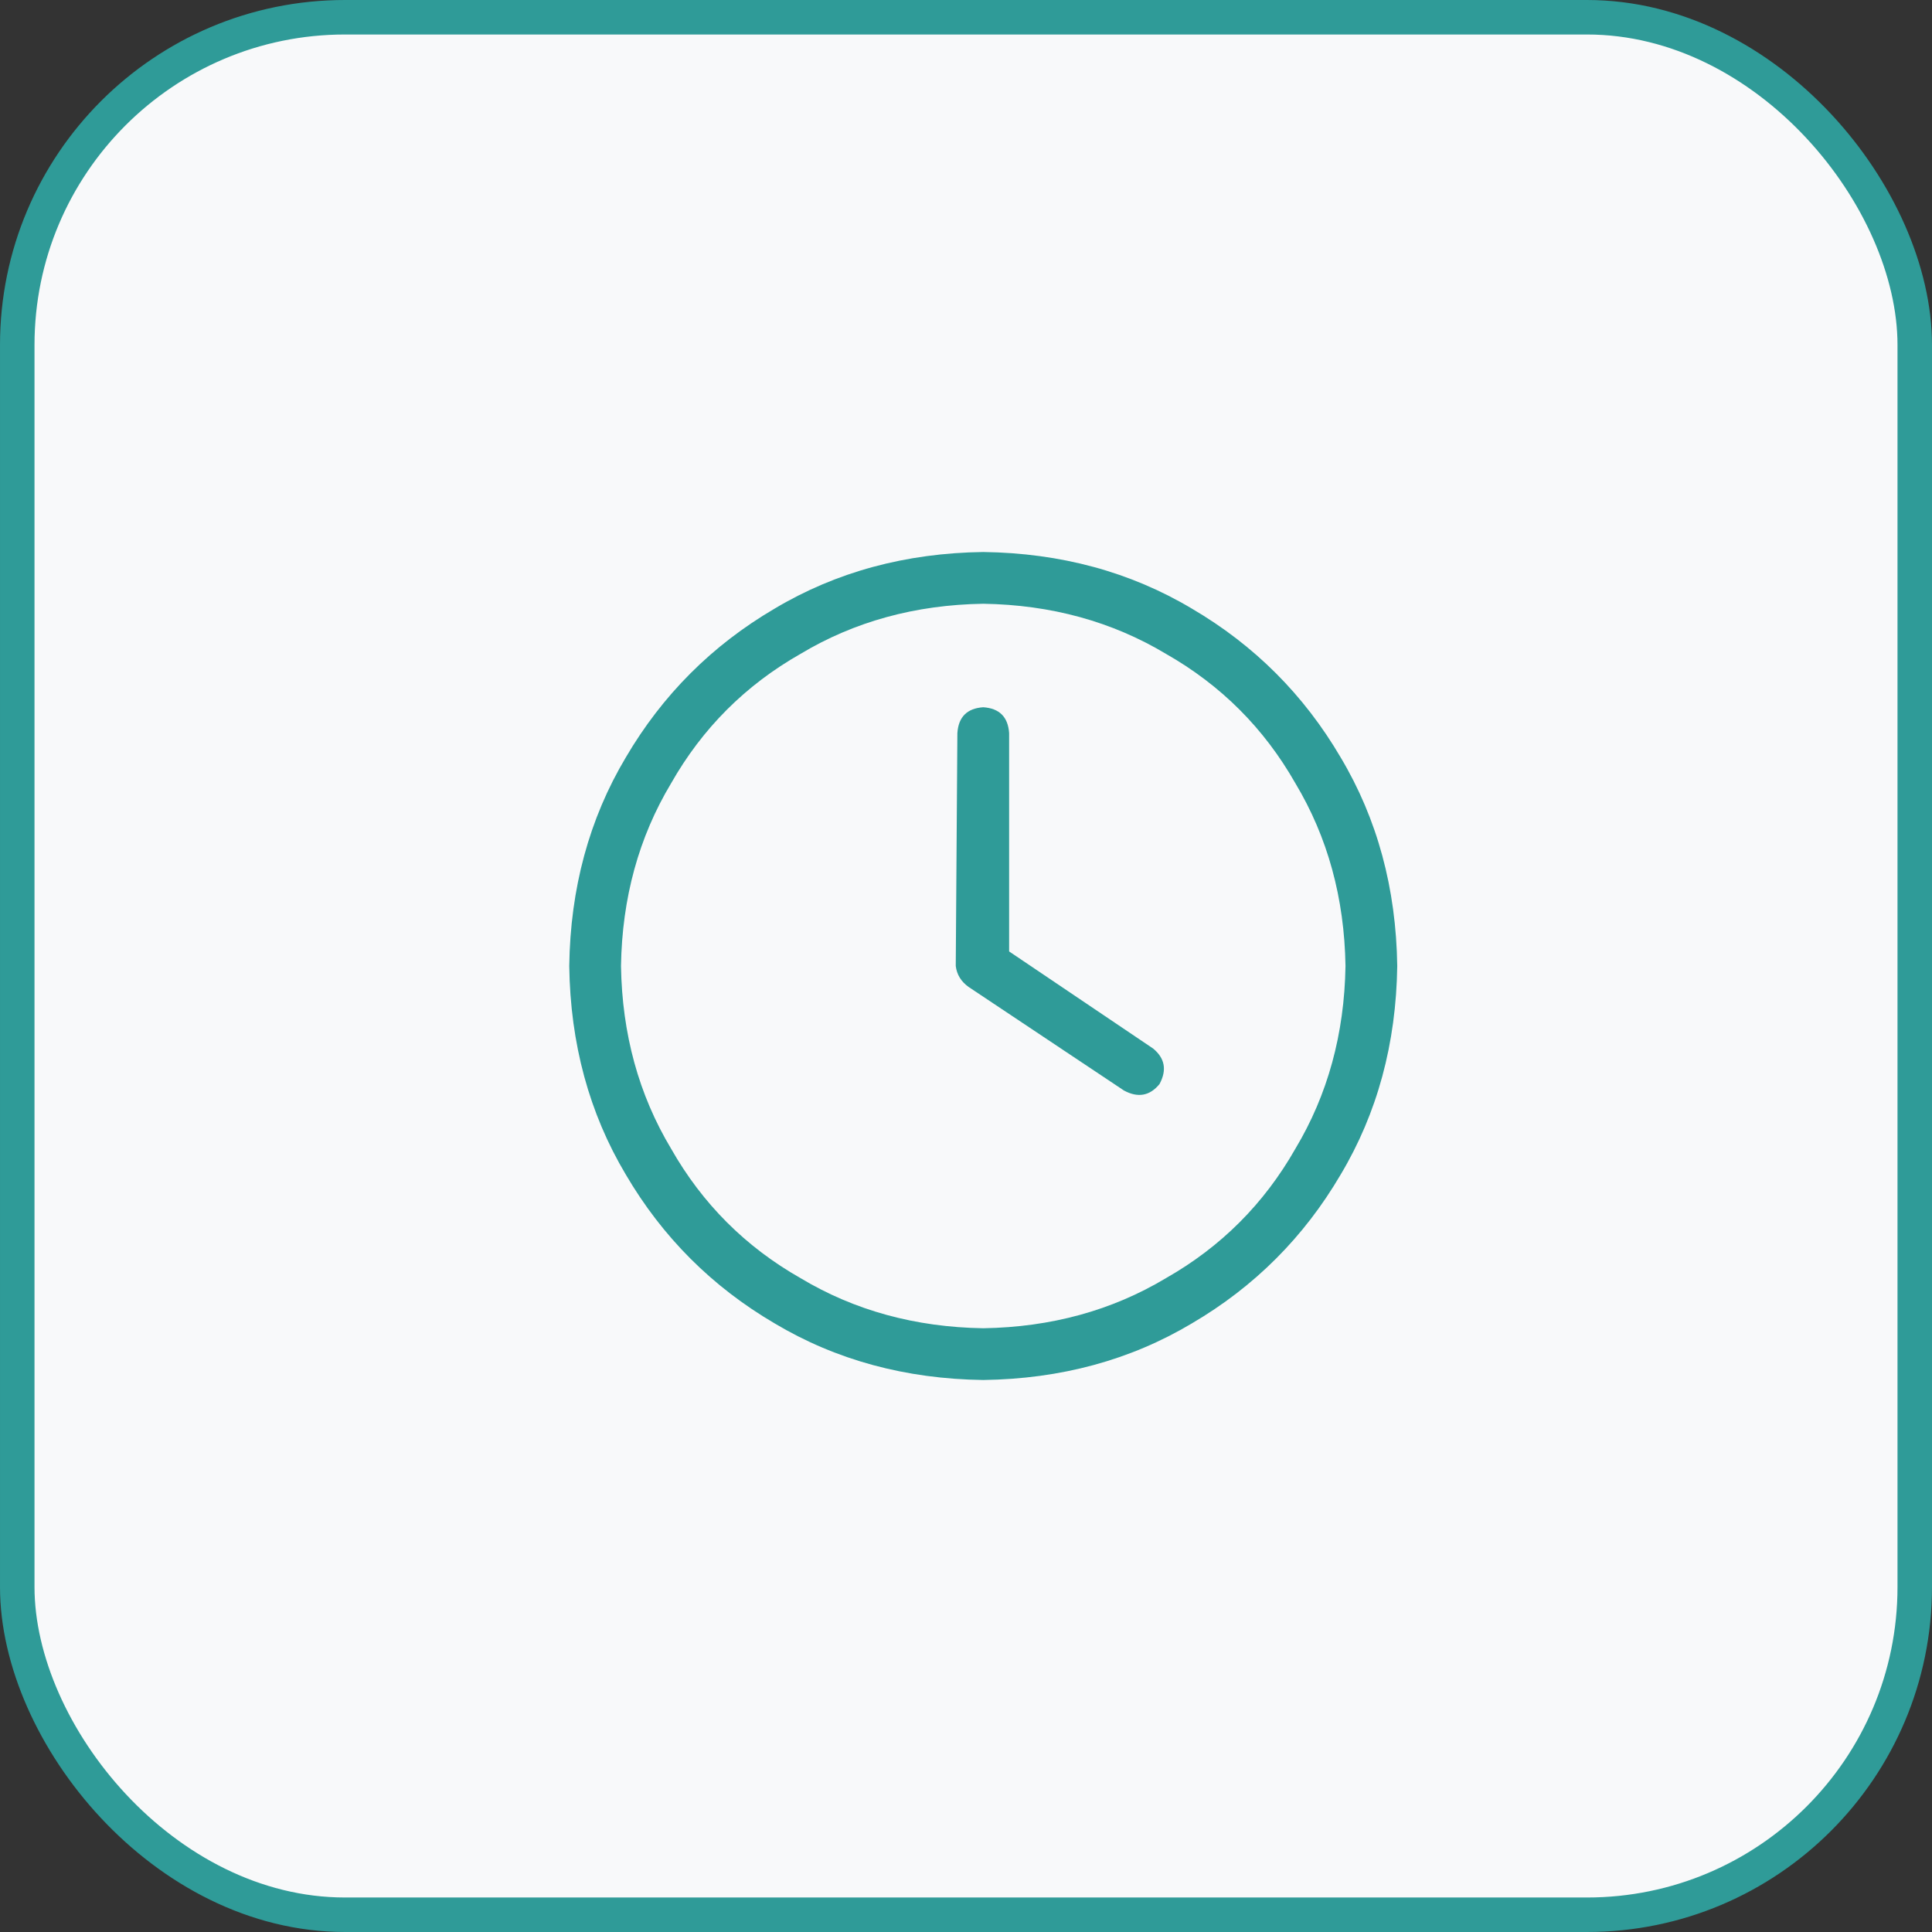<?xml version="1.0" encoding="UTF-8"?> <svg xmlns="http://www.w3.org/2000/svg" width="56" height="56" viewBox="0 0 56 56" fill="none"><rect x="0" y="0" width="56" height="56" fill="#333333" stroke="none"/><rect x="0.5" y="0.5" width="55" height="55" rx="9.5" fill="#F8F9FA" stroke="#2F9B98"></rect><path d="M27.75 21.25C27.781 20.781 28.031 20.531 28.5 20.5C28.968 20.531 29.218 20.781 29.25 21.25V27.578L33.422 30.391C33.765 30.672 33.828 31.016 33.609 31.422C33.328 31.766 32.984 31.828 32.578 31.609L28.078 28.609C27.859 28.453 27.734 28.25 27.703 28L27.75 21.25ZM28.5 16C30.75 16.031 32.765 16.578 34.547 17.641C36.359 18.703 37.797 20.141 38.859 21.953C39.922 23.734 40.468 25.75 40.5 28C40.468 30.25 39.922 32.266 38.859 34.047C37.797 35.859 36.359 37.297 34.547 38.359C32.765 39.422 30.75 39.969 28.5 40C26.25 39.969 24.234 39.422 22.453 38.359C20.64 37.297 19.203 35.859 18.14 34.047C17.078 32.266 16.531 30.25 16.5 28C16.531 25.75 17.078 23.734 18.14 21.953C19.203 20.141 20.64 18.703 22.453 17.641C24.234 16.578 26.25 16.031 28.5 16ZM18 28C18.031 29.969 18.515 31.734 19.453 33.297C20.359 34.891 21.609 36.141 23.203 37.047C24.765 37.984 26.531 38.469 28.5 38.5C30.468 38.469 32.234 37.984 33.797 37.047C35.39 36.141 36.64 34.891 37.547 33.297C38.484 31.734 38.968 29.969 39 28C38.968 26.031 38.484 24.266 37.547 22.703C36.64 21.109 35.39 19.859 33.797 18.953C32.234 18.016 30.468 17.531 28.5 17.5C26.531 17.531 24.765 18.016 23.203 18.953C21.609 19.859 20.359 21.109 19.453 22.703C18.515 24.266 18.031 26.031 18 28Z" fill="#2F9B98"></path></svg> 